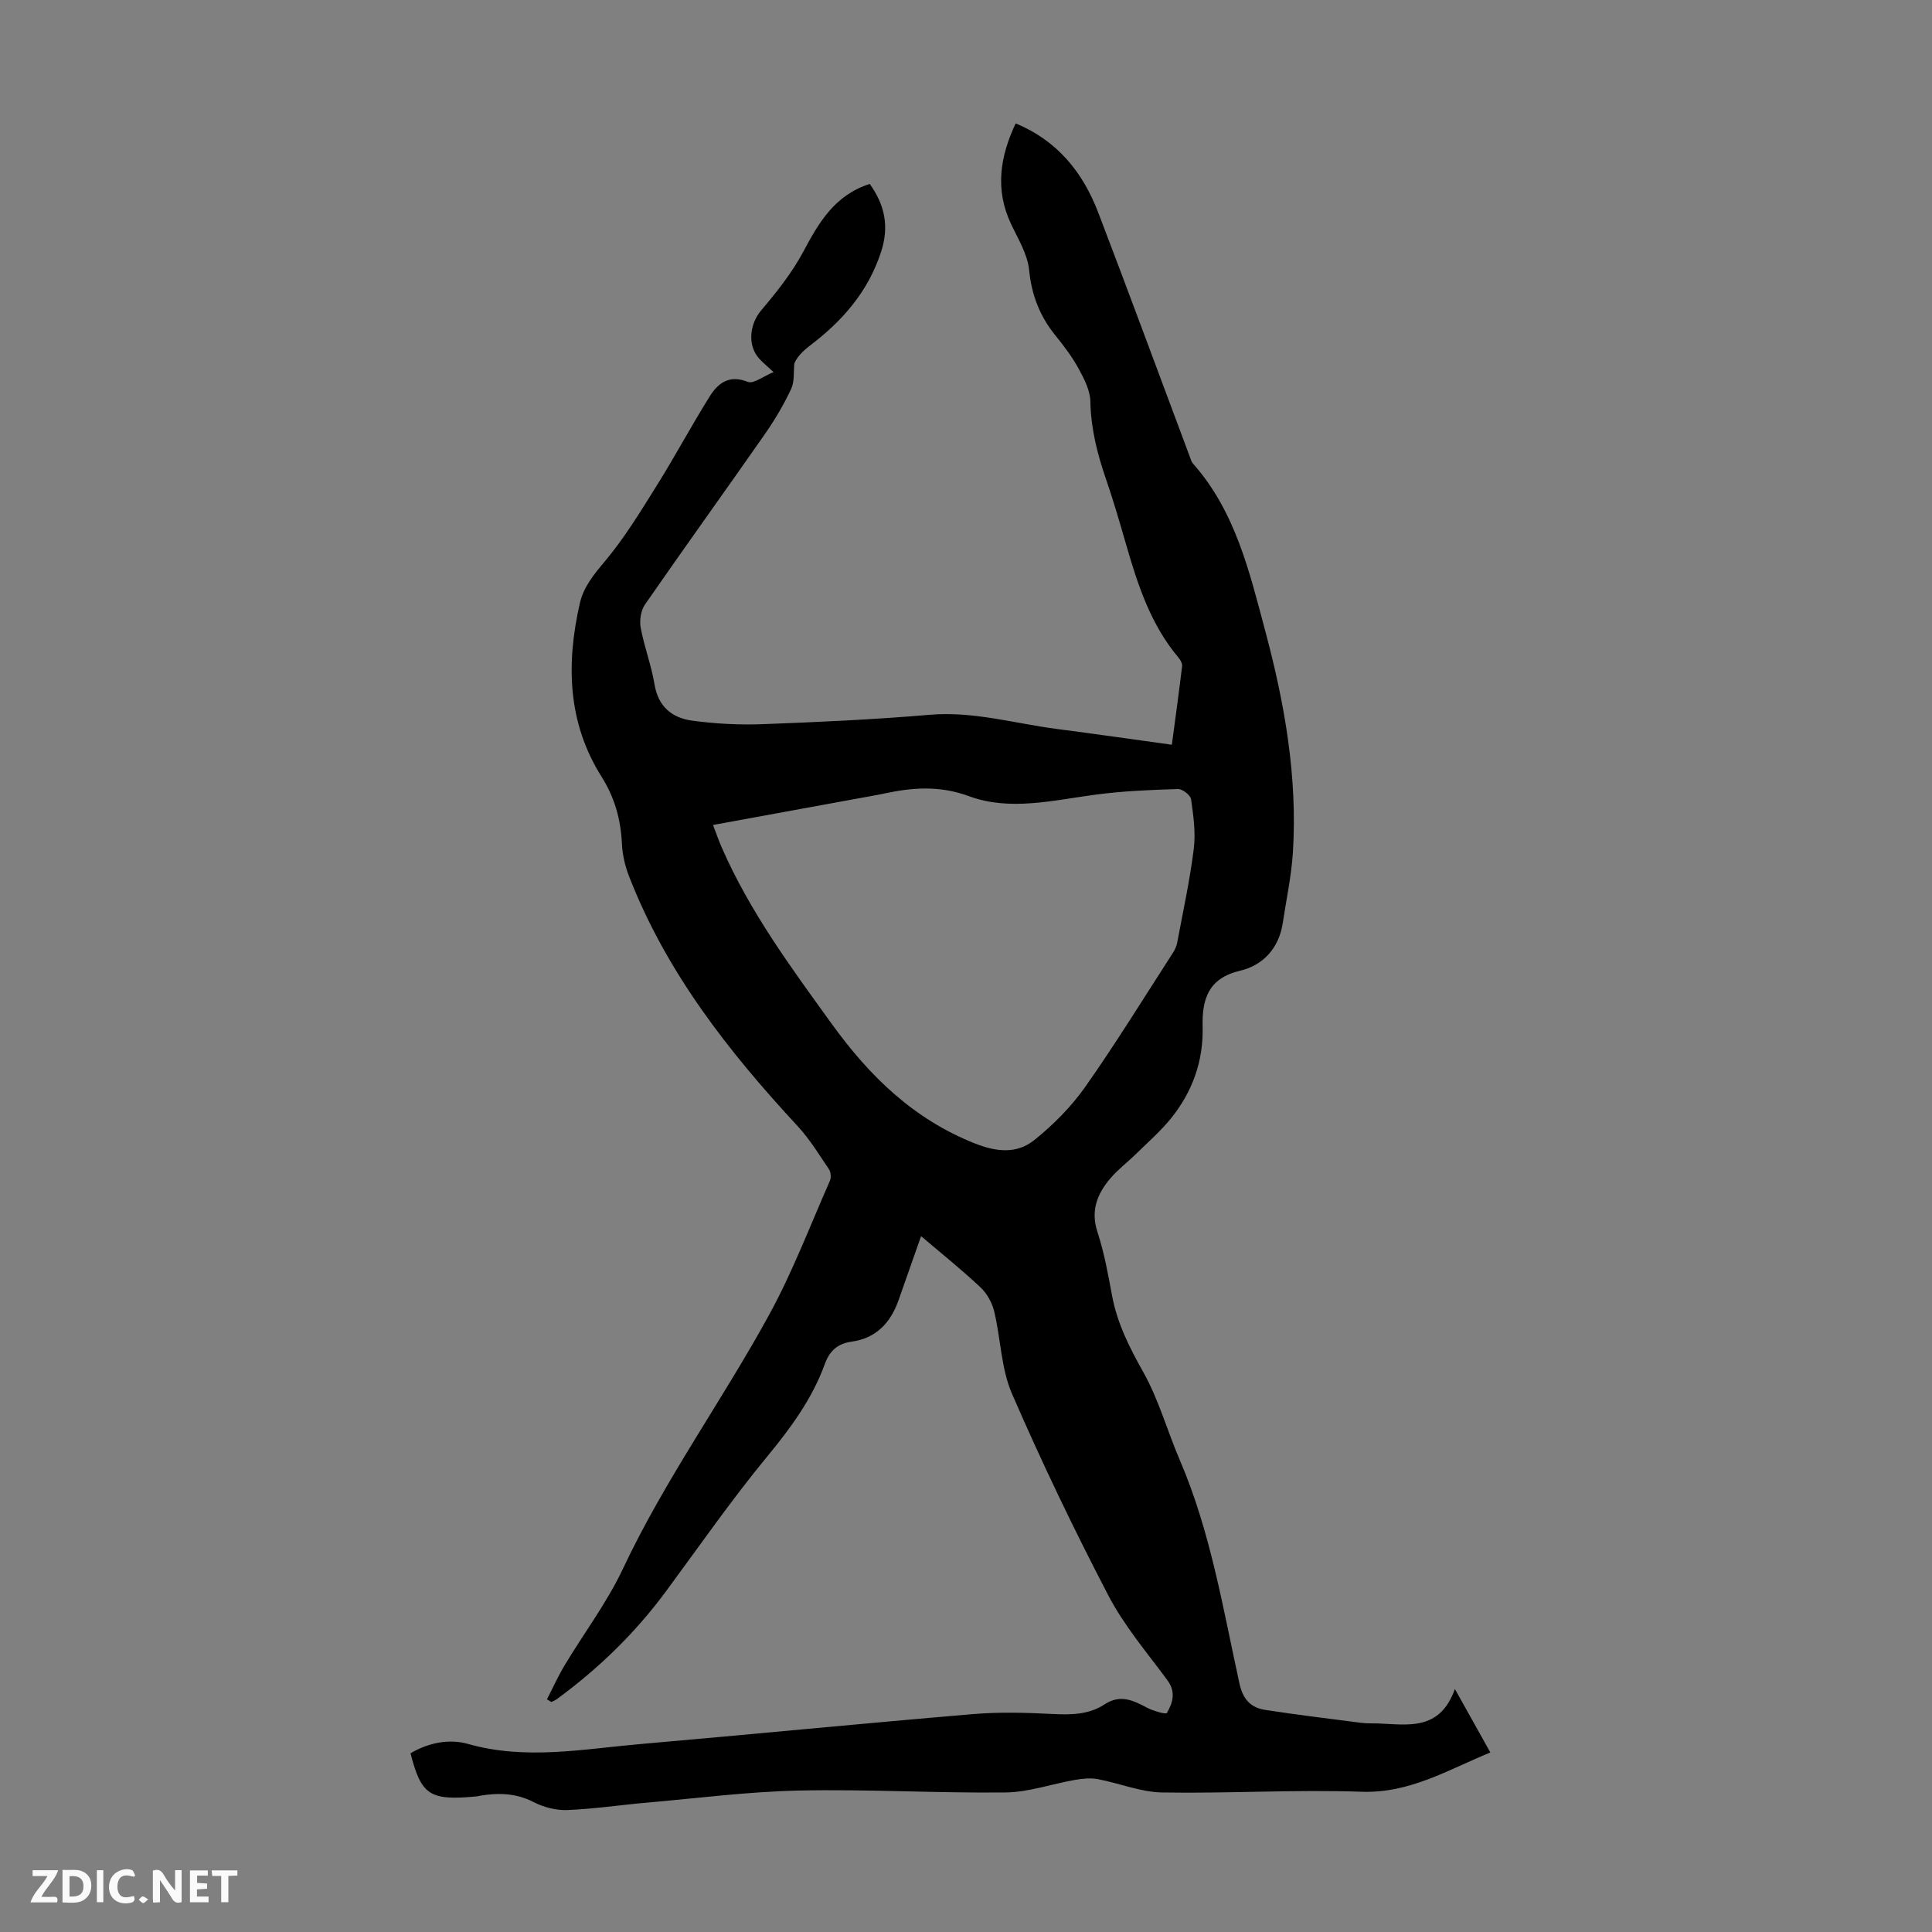 <svg enable-background="new 0 0 400 400" viewBox="0 0 400 400" xmlns="http://www.w3.org/2000/svg"><rect x="0" y="0" width="400" height="400" fill="#808080" stroke="none"/><g fill="#fbfafa"><path d="m37.59 393.81c-.92.31-1.52.05-2-.78-.7-1.2-1.52-2.34-2.47-3.78v4.59c-.55.03-.95.05-1.41.07-.03-.37-.06-.64-.06-.91 0-1.91 0-3.81 0-5.7 1.13-.41 1.77-.03 2.29.91.62 1.11 1.38 2.14 2.31 3.19v-4.2h1.35v6.61z"/><path d="m12.94 393.88v-6.75c1.9.19 3.93-.54 5.37 1.29.8 1.01.78 2.88.03 3.97-1.37 1.97-3.4 1.51-5.4 1.49m1.45-1.22c2.04.12 2.92-.58 2.89-2.21-.03-1.51-.98-2.19-2.89-2z"/><path d="m11.81 393.87h-5.49c.68-2.18 2.47-3.48 3.51-5.45h-3.08v-1.21h5.29c-.71 2.13-2.44 3.48-3.47 5.51.86 0 1.63.04 2.39-.01.79-.05 1.14.21.85 1.16"/><path d="m39.33 393.86v-6.61h3.7v1.07h-2.22v1.52c.68.04 1.34.09 2.07.13v1.07c-.72.05-1.38.09-2.1.14v1.48h2.4v1.19h-3.85z"/><path d="m27.71 388.56c-1.15-.3-2.46-.61-3.1.64-.37.73-.41 1.93-.06 2.67.63 1.35 1.99.93 3.17.68.35.94-.01 1.32-.93 1.46-1.62.25-3.05-.27-3.76-1.48-.73-1.24-.6-3.03.31-4.17.88-1.11 2.71-1.7 4-1.16.32.13.44.74.65 1.12-.1.08-.19.16-.28.24"/><path d="m49.15 387.24v1.07c-.59.02-1.17.05-1.87.08v5.44h-1.48v-5.44h-1.85c-.05-.4-.08-.73-.13-1.15z"/><path d="m20.06 387.21h1.33v6.62h-1.33z"/><path d="m30.68 393.25c-.49.38-.8.79-1.05.76-.32-.05-.6-.45-.9-.7.26-.24.51-.64.8-.67.29-.04.62.3 1.15.61"/></g><path d="m84.99 363c3.71-2.19 7.99-3.05 11.9-1.94 11.96 3.4 23.8 1.06 35.67.03 22.96-2 45.89-4.26 68.85-6.2 5.54-.47 11.15-.3 16.71-.02 3.78.19 7.39.1 10.61-2.02 3.15-2.08 5.84-.85 8.69.68 1.29.69 3.96 1.46 4.17 1.12 1.23-2.1 1.91-4.35.1-6.79-4.25-5.75-8.97-11.29-12.24-17.58-7.12-13.66-13.8-27.59-19.93-41.72-2.26-5.21-2.32-11.35-3.67-17-.43-1.8-1.48-3.73-2.81-4.99-3.89-3.66-8.08-7.01-12.34-10.64-1.63 4.64-3.14 8.96-4.67 13.27-1.65 4.66-4.61 7.87-9.75 8.58-2.78.39-4.49 1.83-5.5 4.6-2.62 7.22-7.06 13.26-11.95 19.19-7.39 8.96-14.04 18.54-20.95 27.9-6.37 8.63-13.96 16-22.6 22.32-.34.25-.74.4-1.12.59-.31-.18-.61-.37-.92-.55 1.21-2.35 2.3-4.78 3.66-7.05 4.01-6.68 8.78-12.99 12.08-20 8.65-18.39 20.57-34.84 30.27-52.58 4.86-8.88 8.47-18.44 12.57-27.72.29-.66.21-1.82-.2-2.41-2.06-3.05-4-6.24-6.48-8.92-14.31-15.44-27.17-31.83-34.89-51.69-.84-2.15-1.39-4.52-1.49-6.81-.24-5.02-1.5-9.53-4.22-13.85-7.06-11.2-7.34-23.41-4.49-35.9.78-3.43 2.94-6.01 5.23-8.74 4.04-4.83 7.36-10.3 10.72-15.67 3.78-6.05 7.15-12.36 10.93-18.41 1.74-2.78 4.04-4.55 7.9-3.02 1.18.47 3.18-1.15 5.33-2.02-1.41-1.31-2.24-1.99-2.96-2.77-2.52-2.76-1.99-7.18.37-9.98 3.21-3.8 6.38-7.77 8.71-12.12 3.23-6.06 6.5-11.75 13.79-14.09 3.09 4.32 4.08 8.74 2.35 14.06-2.69 8.26-7.99 14.29-14.7 19.39-1.42 1.08-2.7 2.34-3.26 3.72-.19 1.76.06 3.73-.65 5.25-1.51 3.22-3.34 6.34-5.37 9.26-8.26 11.84-16.7 23.55-24.91 35.41-.86 1.24-1.16 3.29-.88 4.81.73 3.94 2.21 7.76 2.86 11.71.76 4.63 3.66 6.95 7.78 7.51 4.84.66 9.8.91 14.68.73 11.51-.43 23.03-.96 34.5-1.94 9.01-.77 17.52 1.78 26.24 2.92 7.84 1.02 15.68 2.14 23.91 3.28.79-5.91 1.5-11.07 2.12-16.25.07-.56-.34-1.31-.74-1.78-5.79-6.86-8.46-15.14-10.89-23.55-1.3-4.51-2.61-9.02-4.14-13.46-1.79-5.2-3.11-10.42-3.22-16-.04-2.26-1.24-4.64-2.37-6.71-1.33-2.44-3.02-4.72-4.78-6.88-3.28-4-5.01-8.4-5.53-13.65-.33-3.29-2.3-6.47-3.77-9.59-3.33-7.09-2.25-13.9.98-20.77 8.61 3.55 13.9 10.11 17.09 18.43 6.42 16.79 12.63 33.65 18.93 50.48.19.52.34 1.11.69 1.51 8.81 9.94 11.71 22.48 14.99 34.75 4 14.95 6.68 30.17 5.7 45.76-.31 4.89-1.36 9.73-2.09 14.59-.79 5.21-4.04 8.77-8.82 9.9-6.62 1.56-7.92 5.9-7.78 11.58.18 7.13-2.1 13.46-6.51 18.95-2.16 2.68-4.8 4.98-7.27 7.4-1.75 1.72-3.75 3.22-5.33 5.08-2.71 3.19-4.12 6.66-2.66 11.1 1.38 4.23 2.19 8.67 3 13.06 1.06 5.81 3.62 10.84 6.5 15.97 3.19 5.69 4.96 12.17 7.56 18.22 6.36 14.82 8.92 30.65 12.34 46.24.73 3.32 2.37 4.99 5.34 5.45 6.62 1.02 13.27 1.82 19.91 2.68 1.1.14 2.24.08 3.35.12 6.19.21 12.85 1.69 16-7.13 2.73 4.9 4.93 8.82 7.34 13.14-8.81 3.61-16.68 8.49-26.7 8.13-13.74-.48-27.52.39-41.28.15-4.45-.08-8.85-1.93-13.31-2.76-1.52-.28-3.18-.1-4.72.16-4.81.84-9.58 2.55-14.38 2.6-14.2.16-28.42-.7-42.62-.4-10.6.22-21.18 1.6-31.76 2.52-5.46.48-10.9 1.31-16.37 1.52-2.31.09-4.89-.59-6.97-1.66-3.62-1.86-7.25-1.93-11.06-1.31-.22.04-.44.12-.66.14-9.89.95-11.51-.32-13.74-8.92zm62.63-192.2c.67 1.73 1.17 3.2 1.79 4.62 5.81 13.33 14.38 24.91 22.83 36.61 7.8 10.8 16.93 19.7 29.63 24.72 4.56 1.8 8.71 2.15 12.28-.72 3.94-3.16 7.64-6.89 10.54-11.01 6.36-9.04 12.16-18.47 18.16-27.76.41-.63.74-1.37.88-2.11 1.21-6.47 2.62-12.91 3.43-19.43.42-3.35-.08-6.85-.56-10.23-.12-.86-1.8-2.16-2.72-2.13-5.69.18-11.4.41-17.04 1.16-8.76 1.16-17.72 3.45-26.2.33-6.12-2.25-11.67-1.82-17.57-.56-1.97.42-3.95.74-5.93 1.11-9.76 1.78-19.53 3.57-29.52 5.4z" fill="#010000"/></svg>